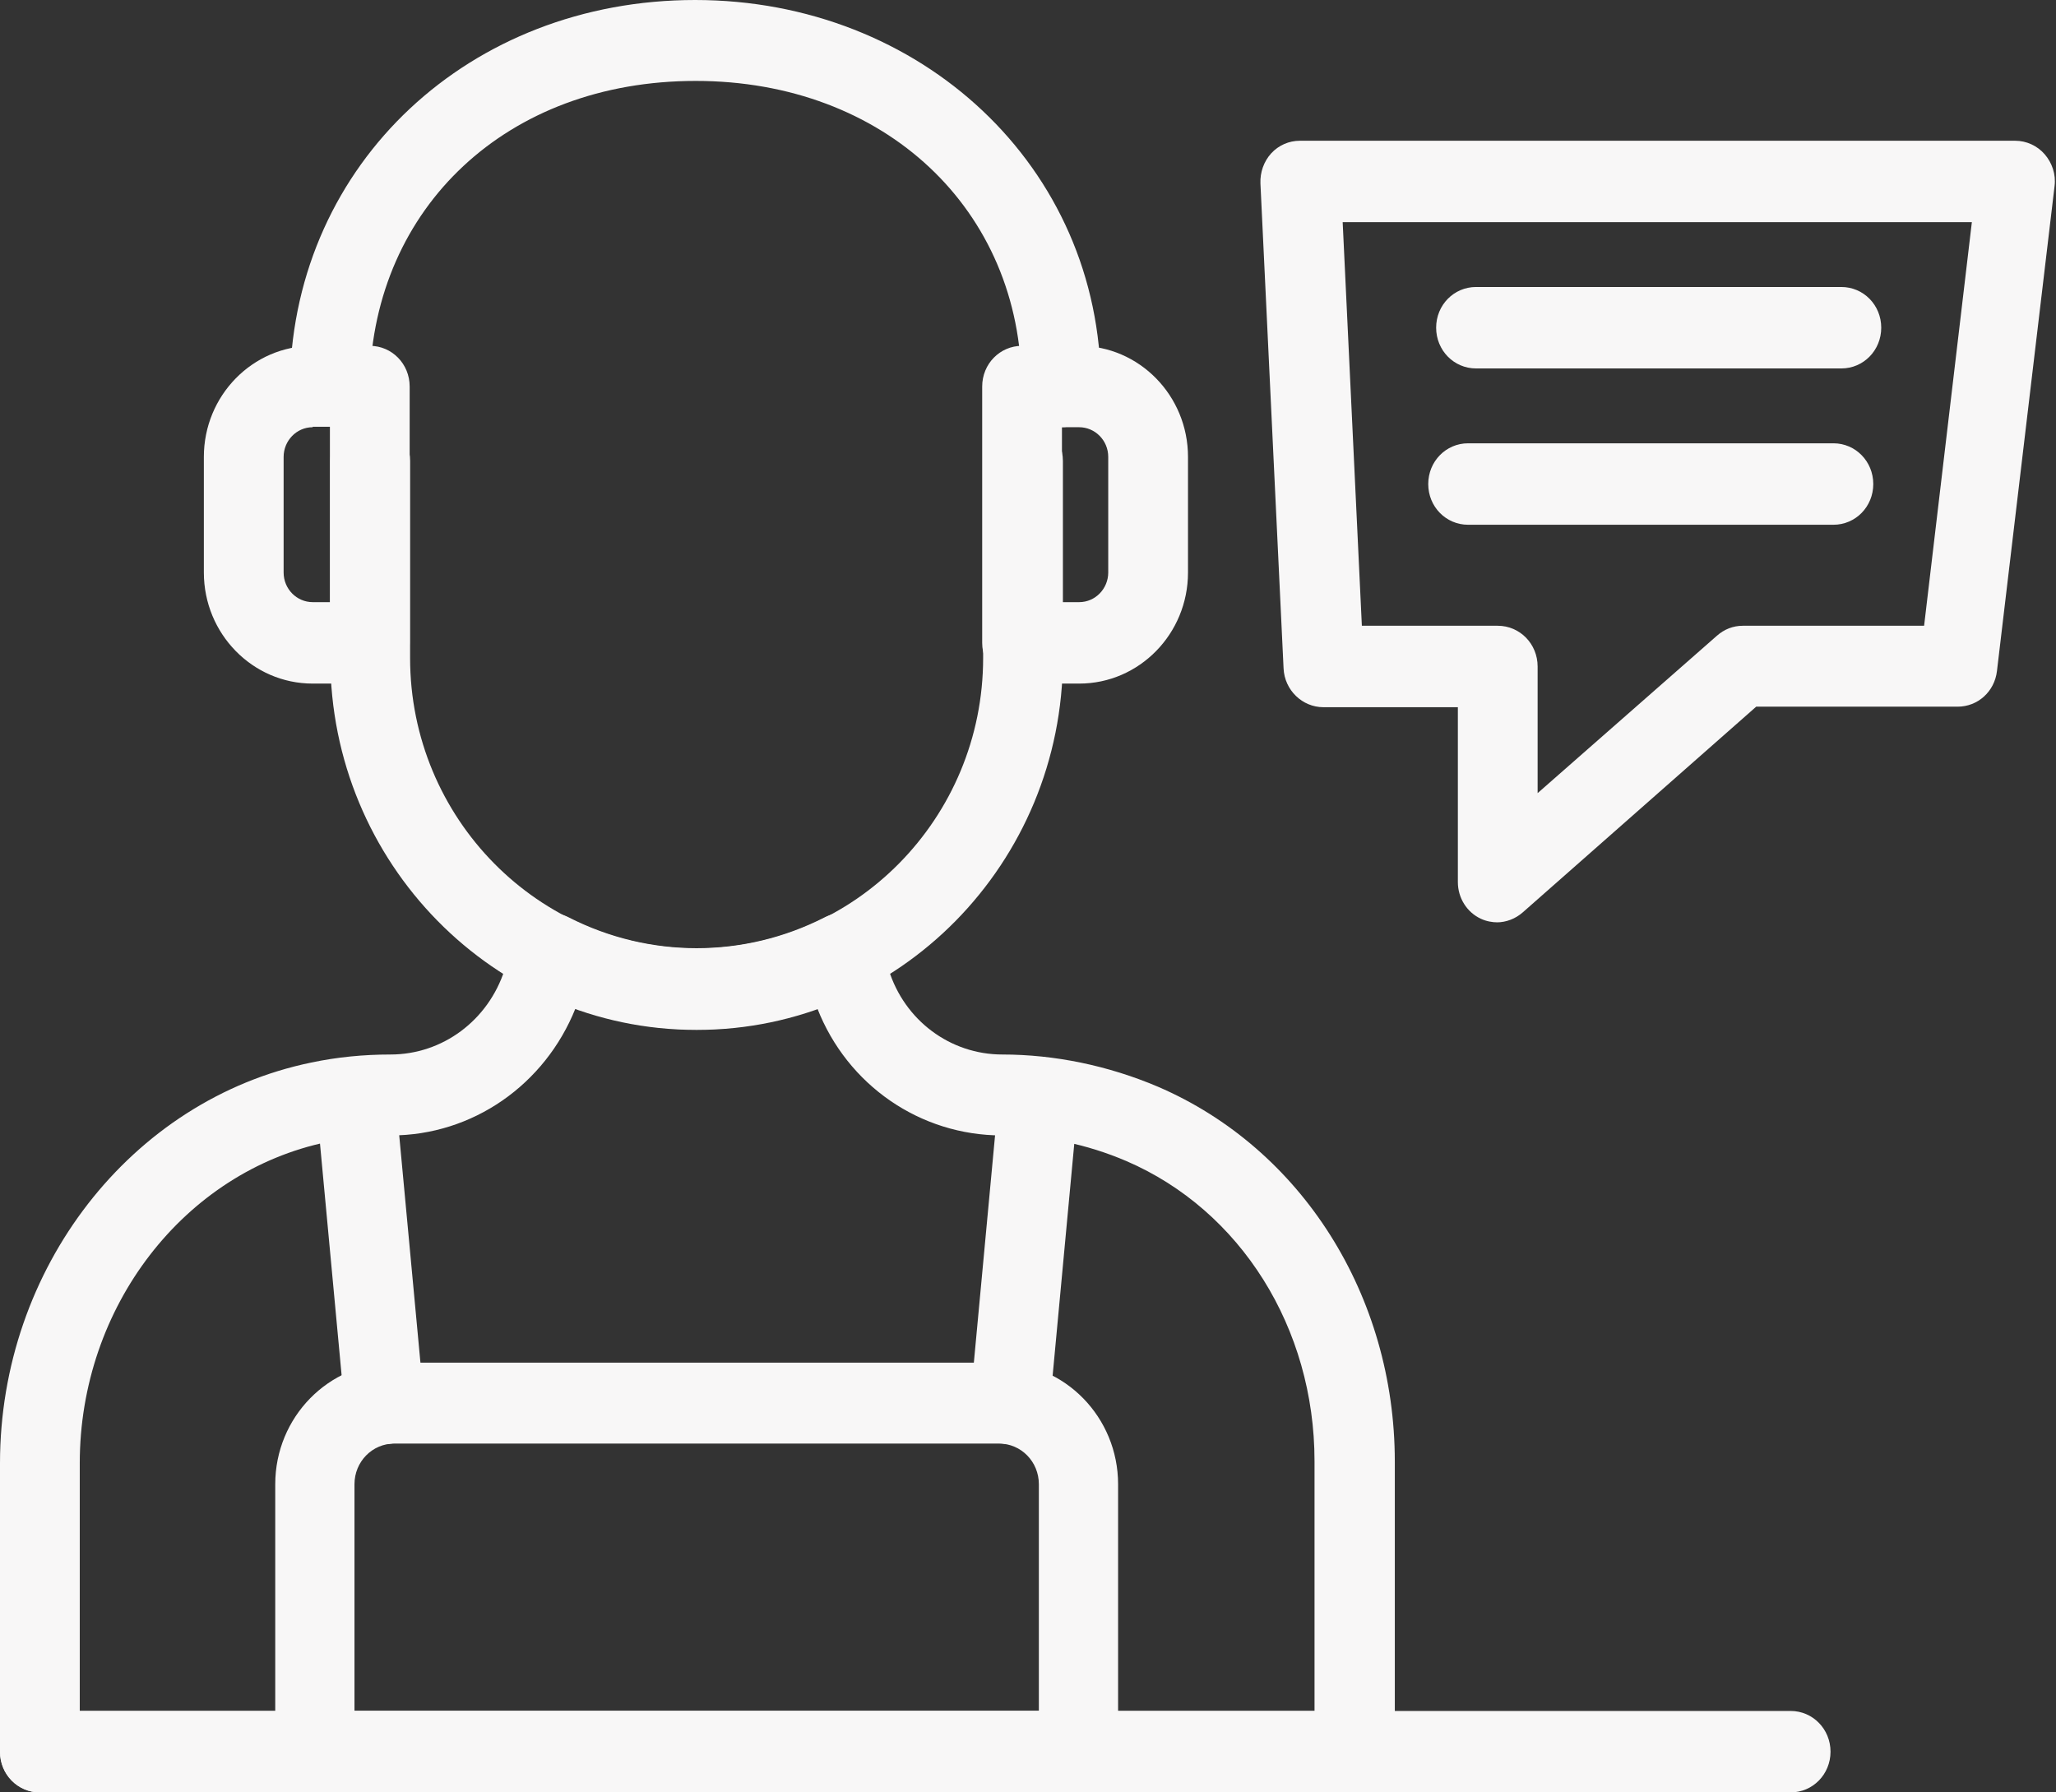 <?xml version="1.0" encoding="UTF-8"?>
<svg xmlns="http://www.w3.org/2000/svg" width="39" height="34" viewBox="0 0 39 34" fill="none">
  <rect x="0" y="0" width="39" height="34" fill="#333333" stroke="none"/>
  <g clip-path="url(#clip0_1789_18828)">
    <path d="M13.205 19.536C9.376 19.536 6.266 16.371 6.266 12.481V8.743C6.266 8.314 6.602 7.971 7.022 7.971C7.442 7.971 7.779 8.314 7.779 8.743V12.481C7.779 15.522 10.216 17.992 13.214 17.992C16.212 17.992 18.649 15.522 18.649 12.481V8.743C18.649 8.314 18.985 7.971 19.406 7.971C19.826 7.971 20.162 8.314 20.162 8.743V12.481C20.162 16.371 17.052 19.536 13.223 19.536H13.205Z" fill="#F8F7F7"></path>
    <path d="M25.692 34H0.756C0.336 34 0 33.657 0 33.228V27.755C0 24.065 2.484 20.861 5.902 20.156C6.397 20.051 6.902 20.003 7.406 20.003C8.396 20.003 9.264 19.355 9.573 18.392C9.619 18.23 9.666 18.068 9.713 17.896C9.769 17.667 9.927 17.486 10.133 17.391C10.338 17.296 10.581 17.296 10.787 17.401C12.318 18.182 14.111 18.182 15.643 17.401C15.848 17.296 16.082 17.296 16.297 17.391C16.502 17.486 16.661 17.677 16.717 17.896C16.764 18.068 16.81 18.23 16.857 18.392C17.156 19.355 18.024 20.003 19.014 20.003C20.004 20.003 21.022 20.213 21.965 20.614C24.692 21.786 26.458 24.58 26.458 27.726V33.228C26.458 33.657 26.121 34 25.701 34H25.692ZM1.513 32.455H24.935V27.717C24.935 25.19 23.535 22.959 21.368 22.025C20.611 21.701 19.817 21.538 19.005 21.538C17.455 21.538 16.073 20.585 15.503 19.126C14.027 19.66 12.393 19.66 10.917 19.126C10.338 20.575 8.966 21.538 7.415 21.538C7.014 21.538 6.612 21.577 6.21 21.662C3.493 22.225 1.513 24.79 1.513 27.755V32.455Z" fill="#F8F7F7"></path>
    <path d="M7.014 12.967H5.931C4.792 12.967 3.867 12.023 3.867 10.86V8.667C3.867 7.504 4.792 6.56 5.931 6.56H7.014C7.435 6.56 7.771 6.903 7.771 7.332V12.195C7.771 12.624 7.435 12.967 7.014 12.967ZM5.931 8.104C5.623 8.104 5.38 8.362 5.38 8.667V10.86C5.38 11.175 5.632 11.422 5.931 11.422H6.258V8.095H5.931V8.104Z" fill="#F8F7F7"></path>
    <path d="M20.471 12.967H19.387C18.967 12.967 18.631 12.624 18.631 12.195V7.332C18.631 6.903 18.967 6.56 19.387 6.56H20.471C21.61 6.56 22.535 7.504 22.535 8.667V10.86C22.535 12.023 21.61 12.967 20.471 12.967ZM20.144 11.422H20.471C20.779 11.422 21.022 11.165 21.022 10.86V8.667C21.022 8.352 20.77 8.104 20.471 8.104H20.144V11.432V11.422Z" fill="#F8F7F7"></path>
    <path d="M20.134 8.104C19.714 8.104 19.378 7.761 19.378 7.332C19.378 3.976 16.782 1.535 13.196 1.535C9.609 1.535 7.097 3.938 7.013 7.237C7.004 7.666 6.649 8.009 6.238 7.99C5.818 7.98 5.491 7.628 5.5 7.199C5.603 3.089 8.909 0 13.186 0C17.464 0 20.882 3.156 20.882 7.332C20.882 7.761 20.546 8.104 20.125 8.104H20.134Z" fill="#F8F7F7"></path>
    <path d="M20.462 34H5.977C5.557 34 5.221 33.657 5.221 33.228V28.155C5.221 26.878 6.239 25.848 7.481 25.848H18.949C20.201 25.848 21.209 26.887 21.209 28.155V33.228C21.209 33.657 20.873 34 20.453 34H20.462ZM6.724 32.455H19.706V28.155C19.706 27.726 19.369 27.383 18.949 27.383H7.481C7.061 27.383 6.724 27.726 6.724 28.155V32.455Z" fill="#F8F7F7"></path>
    <path d="M7.284 27.392C6.901 27.392 6.574 27.097 6.537 26.697L5.995 20.89C5.958 20.47 6.257 20.089 6.677 20.051C7.088 20.003 7.462 20.318 7.499 20.747L8.041 26.553C8.078 26.973 7.779 27.354 7.359 27.392C7.331 27.392 7.312 27.392 7.284 27.392Z" fill="#F8F7F7"></path>
    <path d="M19.164 27.392C19.164 27.392 19.117 27.392 19.089 27.392C18.678 27.354 18.37 26.973 18.407 26.553L18.949 20.747C18.986 20.328 19.36 20.013 19.771 20.051C20.182 20.089 20.49 20.471 20.453 20.89L19.911 26.697C19.874 27.097 19.547 27.392 19.164 27.392Z" fill="#F8F7F7"></path>
    <path d="M28.41 17.496C28.308 17.496 28.196 17.477 28.093 17.429C27.822 17.305 27.654 17.029 27.654 16.733V13.415H25.104C24.703 13.415 24.367 13.091 24.348 12.681L23.909 3.48C23.9 3.27 23.974 3.061 24.114 2.908C24.255 2.755 24.451 2.67 24.656 2.67H38.226C38.441 2.67 38.646 2.765 38.786 2.927C38.926 3.089 39.001 3.308 38.973 3.528L37.88 12.729C37.834 13.12 37.516 13.405 37.133 13.405H33.313L28.887 17.305C28.747 17.429 28.569 17.496 28.392 17.496H28.41ZM25.823 11.87H28.41C28.831 11.87 29.167 12.214 29.167 12.643V15.045L32.566 12.061C32.706 11.937 32.874 11.87 33.061 11.87H36.498L37.404 4.214H25.469L25.833 11.87H25.823Z" fill="#F8F7F7"></path>
    <path d="M34.928 6.989H27.999C27.578 6.989 27.242 6.645 27.242 6.216C27.242 5.787 27.578 5.444 27.999 5.444H34.928C35.349 5.444 35.685 5.787 35.685 6.216C35.685 6.645 35.349 6.989 34.928 6.989Z" fill="#F8F7F7"></path>
    <path d="M34.778 9.954H27.848C27.428 9.954 27.092 9.611 27.092 9.182C27.092 8.753 27.428 8.409 27.848 8.409H34.778C35.198 8.409 35.534 8.753 35.534 9.182C35.534 9.611 35.198 9.954 34.778 9.954Z" fill="#F8F7F7"></path>
    <path d="M33.966 34H0.756C0.336 34 0 33.657 0 33.228C0 32.799 0.336 32.455 0.756 32.455H33.966C34.386 32.455 34.723 32.799 34.723 33.228C34.723 33.657 34.386 34 33.966 34Z" fill="#F8F7F7"></path>
  </g>
  <defs>
    <clipPath id="clip0_1789_18828">
      <rect width="39" height="34" fill="white"></rect>
    </clipPath>
  </defs>
</svg>
